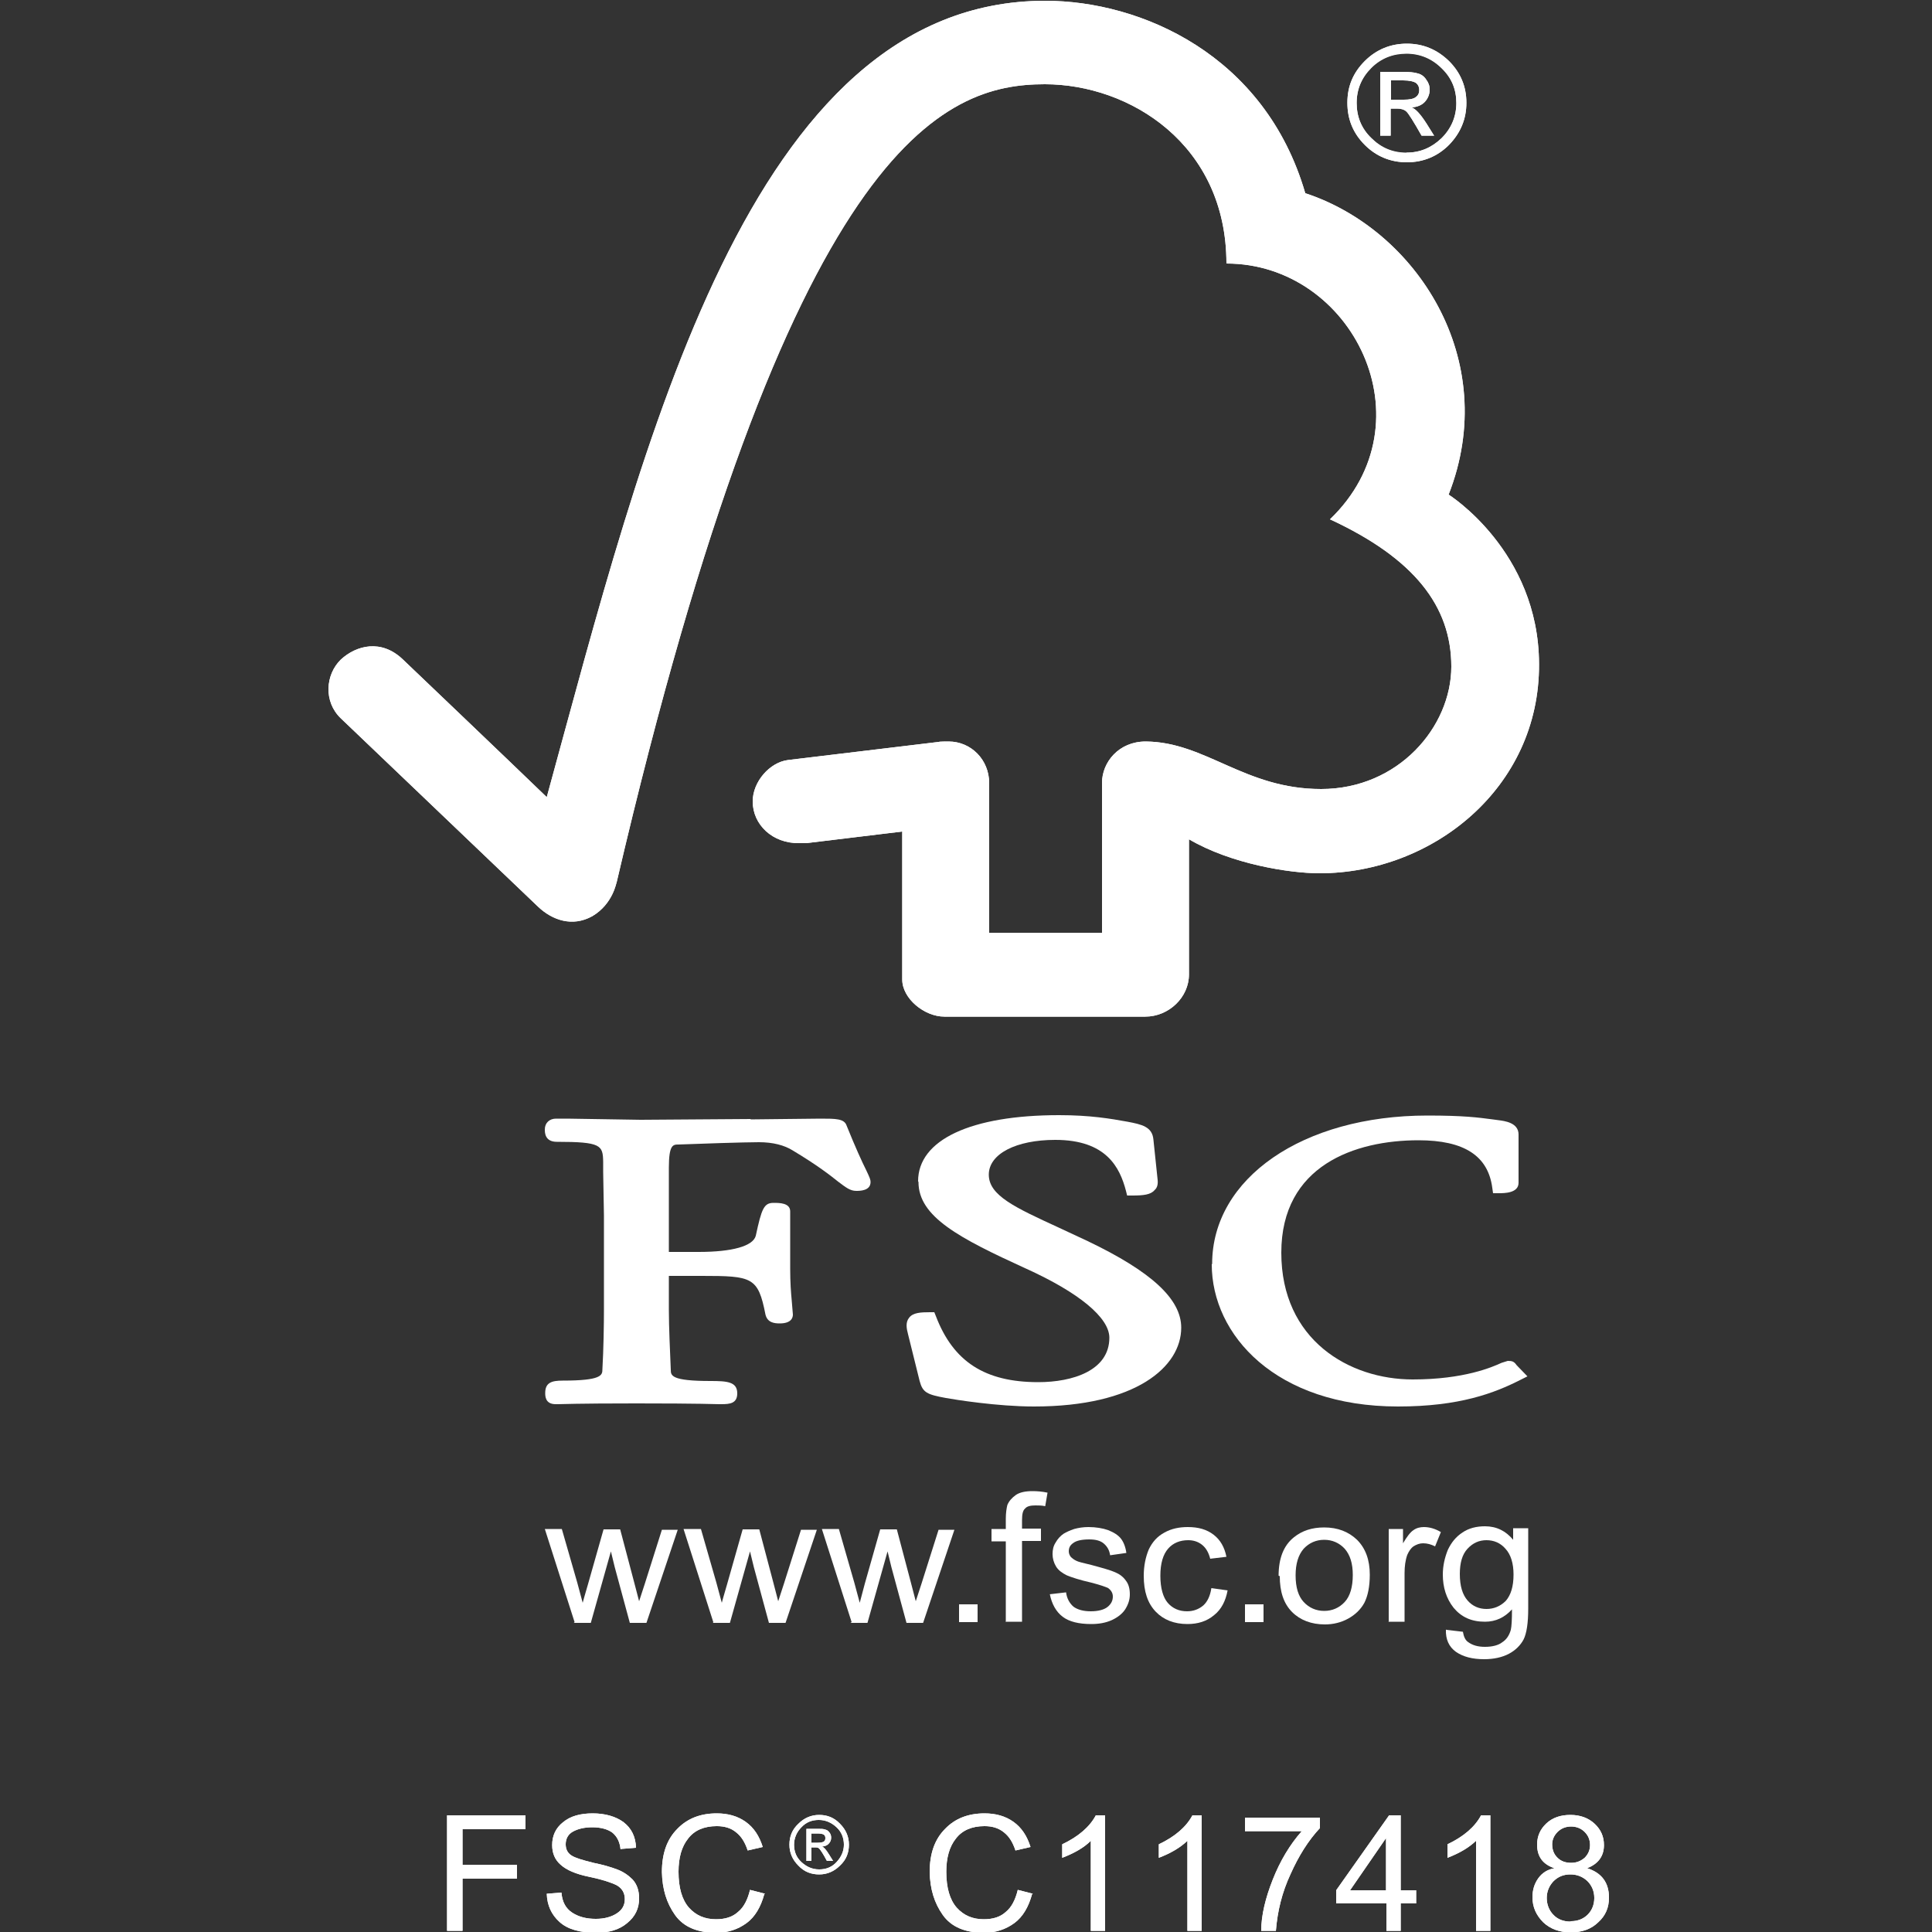 <?xml version="1.0" encoding="UTF-8"?>
<svg id="uuid-bb27d1c4-62e9-4519-9049-5f325368a4f7" xmlns="http://www.w3.org/2000/svg" version="1.1" viewBox="0 0 50 50">
  <rect x="0" y="0" width="50" height="50" fill="#333333" stroke="none"/>
  <!-- Generator: Adobe Illustrator 29.7.1, SVG Export Plug-In . SVG Version: 2.1.1 Build 8)  -->
  <defs>
    <style>
      .st0 {
        fill: #fff;
      }
    </style>
  </defs>
  <g>
    <path class="st0" d="M14.87,41.98l-.77-2.41h.44l.4,1.39.14.52s.05-.19.14-.49l.4-1.41h.43l.37,1.4.12.46.15-.46.44-1.39h.41l-.81,2.41h-.43l-.39-1.44-.1-.41-.52,1.85h-.44Z"/>
    <path class="st0" d="M18.46,41.98l-.77-2.41h.45l.4,1.39.14.52s.05-.19.14-.49l.4-1.41h.43l.37,1.4.12.46.15-.46.44-1.39h.41l-.81,2.41h-.43l-.39-1.44-.1-.41-.52,1.85h-.44Z"/>
    <path class="st0" d="M22.04,41.98l-.77-2.41h.44l.4,1.39.14.52s.05-.19.13-.49l.4-1.41h.43l.37,1.4.12.46.15-.46.44-1.39h.41l-.81,2.41h-.43l-.39-1.44-.1-.41-.52,1.85h-.44Z"/>
  </g>
  <rect class="st0" x="24.82" y="41.52" width=".48" height=".46"/>
  <g>
    <path class="st0" d="M26.03,41.98v-2.09h-.37v-.32h.37v-.26c0-.16.02-.28.04-.36.04-.1.12-.19.22-.26.1-.07.25-.1.43-.1.12,0,.25.01.39.04l-.06.35c-.09-.02-.17-.02-.25-.02-.13,0-.22.02-.27.08-.06.05-.08.15-.08.3v.22h.49v.32h-.49v2.09h-.43s0,0,0,0Z"/>
    <path class="st0" d="M27.16,41.26l.43-.05c.02.16.09.28.19.37.11.08.26.12.45.12s.34-.04.43-.11c.1-.08.14-.17.14-.27,0-.09-.04-.16-.12-.22-.06-.03-.2-.08-.43-.14-.31-.07-.52-.14-.64-.19-.12-.06-.22-.13-.28-.23-.06-.1-.09-.21-.09-.32,0-.11.02-.21.08-.3.05-.09.12-.17.21-.23.07-.04.15-.08.27-.12.11-.03.23-.05.37-.05.19,0,.37.03.51.08.15.06.26.13.33.22.07.09.12.22.14.37l-.42.06c-.02-.13-.07-.22-.16-.3s-.22-.11-.38-.11c-.19,0-.33.03-.41.09-.09.06-.12.13-.12.22,0,.05.02.1.05.14.04.04.09.08.16.11.04.02.16.05.37.1.3.08.51.14.62.19.12.05.21.12.28.22.07.09.1.21.1.35s-.04.26-.12.39c-.08.12-.2.21-.35.28-.16.07-.33.1-.53.1-.32,0-.57-.06-.74-.19-.17-.13-.28-.33-.33-.58"/>
    <path class="st0" d="M31.35,41.1l.42.06c-.05.27-.16.49-.35.64-.19.16-.42.23-.69.23-.34,0-.62-.11-.82-.32-.21-.22-.31-.52-.31-.93,0-.26.05-.49.13-.68.09-.19.22-.34.41-.44.18-.1.38-.14.6-.14.27,0,.49.06.67.2.17.13.28.32.33.57l-.42.05c-.04-.16-.11-.28-.21-.36-.1-.08-.22-.12-.36-.12-.21,0-.39.07-.52.22-.13.15-.2.38-.2.7s.07.56.19.7c.13.15.3.22.5.22.16,0,.3-.05.42-.15.11-.1.18-.25.21-.45"/>
  </g>
  <rect class="st0" x="32.22" y="41.52" width=".48" height=".46"/>
  <g>
    <path class="st0" d="M33.53,40.77c0,.31.07.54.21.69.14.15.32.23.53.23s.39-.08.53-.23c.14-.15.21-.39.21-.7,0-.3-.07-.52-.21-.68-.14-.15-.32-.23-.53-.23s-.39.08-.53.23c-.14.16-.21.39-.21.69M33.09,40.78c0-.45.13-.78.39-.99.22-.18.48-.26.79-.26.35,0,.63.11.85.32.22.22.33.52.33.9,0,.31-.05.55-.14.73-.1.18-.24.31-.42.41-.18.1-.39.15-.6.15-.35,0-.64-.11-.85-.32-.22-.22-.32-.53-.32-.93"/>
    <path class="st0" d="M35.94,41.98v-2.41h.37v.37c.1-.17.19-.29.27-.34.08-.06.18-.08.27-.08.14,0,.29.04.44.13l-.15.37c-.1-.05-.2-.08-.31-.08-.09,0-.17.03-.25.08-.07.05-.12.13-.16.22-.05.14-.07.3-.07.47v1.26h-.42Z"/>
    <path class="st0" d="M37.78,40.73c0,.32.07.54.2.69.13.15.3.22.49.22s.36-.07.5-.21c.13-.15.2-.37.2-.68,0-.29-.07-.52-.21-.67-.13-.15-.3-.22-.49-.22s-.35.07-.49.22-.2.37-.2.66M37.43,42.18l.43.05c.02.12.06.22.14.27.11.08.25.12.43.12.19,0,.35-.04.45-.12.11-.07.18-.18.22-.32.02-.09.03-.26.03-.53-.19.21-.42.32-.7.32-.35,0-.61-.12-.81-.36-.19-.24-.28-.53-.28-.86,0-.23.05-.44.13-.64.09-.19.21-.34.38-.45.16-.11.36-.16.58-.16.3,0,.54.12.73.35v-.3h.39v2.08c0,.37-.04.64-.12.8-.08.15-.21.28-.38.37-.17.09-.39.14-.64.14-.3,0-.54-.06-.73-.19-.18-.13-.27-.32-.26-.58"/>
    <path class="st0" d="M27.05.02C19.38.02,16.67,11.44,14.15,20.63c-.91-.88-3.72-3.56-3.72-3.56-.56-.54-1.21-.37-1.61,0-.4.39-.45,1.09,0,1.52.02.02,3.8,3.63,5.11,4.88.36.34.88.53,1.4.24.54-.32.62-.88.63-.88C20.44,3.62,24.44,2.18,27.04,2.18c2.19,0,4.7,1.55,4.7,4.64,3.26,0,5.3,4.1,2.68,6.62,2.18,1.01,3.14,2.25,3.14,3.81s-1.37,3.17-3.37,3.17c-1.98,0-2.99-1.22-4.54-1.23-.7,0-1.13.54-1.13,1.07v3.88h-2.92v-3.87c0-.61-.47-1.08-1.05-1.08-.01,0-.25,0-.25.01l-3.91.47c-.47.06-.91.56-.91,1.07,0,.6.51,1.09,1.2,1.08.09,0,.2,0,.19,0,0,0,2.48-.3,2.48-.3v3.83c0,.49.57.96,1.09.96h5.2c.61,0,1.13-.5,1.13-1.09v-3.5c1.09.64,2.6.88,3.38.88,2.91,0,5.7-2.2,5.68-5.42-.01-2.92-2.34-4.38-2.34-4.38,1.37-3.49-.84-6.86-3.71-7.8C32.74,1.42,29.53.02,27.05.02"/>
    <path class="st0" d="M27.05.02C19.38.02,16.67,11.44,14.15,20.63c-.91-.88-3.72-3.56-3.72-3.56-.56-.54-1.21-.37-1.61,0-.4.39-.45,1.09,0,1.52.02.02,3.8,3.63,5.11,4.88.36.34.88.53,1.4.24.54-.32.62-.88.63-.88C20.44,3.62,24.44,2.18,27.04,2.18c2.19,0,4.7,1.55,4.7,4.64,3.26,0,5.3,4.1,2.68,6.62,2.18,1.01,3.14,2.25,3.14,3.81s-1.37,3.17-3.37,3.17c-1.98,0-2.99-1.22-4.54-1.23-.7,0-1.13.54-1.13,1.07v3.88h-2.92v-3.87c0-.61-.47-1.08-1.05-1.08-.01,0-.25,0-.25.01l-3.91.47c-.47.06-.91.56-.91,1.07,0,.6.51,1.09,1.2,1.08.09,0,.2,0,.19,0,0,0,2.48-.3,2.48-.3v3.83c0,.49.57.96,1.09.96h5.2c.61,0,1.13-.5,1.13-1.09v-3.5c1.09.64,2.6.88,3.38.88,2.91,0,5.7-2.2,5.68-5.42-.01-2.92-2.34-4.38-2.34-4.38,1.37-3.49-.84-6.86-3.71-7.8C32.74,1.42,29.53.02,27.05.02"/>
    <path class="st0" d="M23.77,30.59c0,.9,1.05,1.45,2.78,2.24,1.37.62,2.16,1.27,2.16,1.79,0,.85-.95,1.15-1.84,1.15-1.38,0-2.2-.53-2.65-1.71l-.04-.1h-.11c-.24,0-.44.01-.54.14-.1.12-.07.28-.03.43,0,0,.3,1.21.3,1.21.08.3.19.35.68.44.22.04,1.33.22,2.28.22,2.64,0,3.81-1.03,3.81-2.04,0-.74-.77-1.45-2.42-2.24l-.75-.35c-1.13-.52-1.81-.83-1.81-1.37s.71-.9,1.72-.9c1.32,0,1.67.71,1.83,1.32l.03.12h.13c.29,0,.48-.02.58-.14.07-.06.09-.15.08-.26l-.11-1.05c-.03-.33-.3-.39-.67-.46-.44-.08-.97-.17-1.77-.17-2.29,0-3.65.64-3.65,1.71"/>
    <path class="st0" d="M31.36,32.72c0,1.83,1.66,3.68,4.82,3.68,1.6,0,2.5-.35,3.17-.69l.18-.09-.3-.31.02.02c-.07-.1-.12-.11-.23-.11l-.16.05c-.24.11-.97.43-2.3.43-1.64,0-3.4-1.02-3.4-3.28s1.91-2.91,3.55-2.91c1.18,0,1.8.4,1.91,1.23l.02.14h.15c.14,0,.51,0,.51-.27v-1.25c0-.31-.37-.35-.52-.37l-.15-.02c-.38-.05-.74-.1-1.69-.1-3.22,0-5.57,1.62-5.57,3.84"/>
    <path class="st0" d="M19.43,28.96l-2.85.02-1.9-.03h-.29c-.17,0-.29.11-.29.28,0,.08,0,.32.31.32,1.15,0,1.19.09,1.2.51v.27s.02,1.13.02,1.13v2.42c0,.4-.01,1.04-.04,1.56,0,.15-.02.29-1.03.29-.28,0-.45.05-.45.32,0,.08,0,.29.27.29h.06c.12,0,.44-.02,2.03-.02,1.69,0,2.03.02,2.14.02h.06c.22,0,.41-.02.41-.28,0-.3-.26-.32-.69-.32-1.02,0-1.03-.14-1.03-.29-.02-.47-.05-1.11-.05-1.56v-.87h.85c1.31,0,1.46.03,1.65,1,.05.21.23.23.37.23.31,0,.34-.16.34-.23l-.03-.36c-.02-.21-.04-.47-.04-.82v-1.49c0-.22-.28-.22-.43-.22-.25,0-.31.15-.46.85-.07.27-.61.42-1.48.42h-.77v-2.18c0-.6.11-.6.25-.6.5-.02,1.71-.06,2.08-.06s.66.08.87.21c.65.39.98.65,1.18.81.2.15.31.24.47.24.09,0,.37,0,.37-.23,0-.06-.02-.11-.11-.3-.11-.22-.28-.59-.51-1.16-.06-.18-.28-.18-.68-.18l-1.81.02h0Z"/>
    <path class="st0" d="M36,2.58h.33c.15,0,.25-.02.31-.06.06-.05.09-.11.09-.19s-.03-.14-.08-.18-.17-.07-.34-.07h-.31v.5h0ZM37.12,3.51h-.33c-.21-.37-.34-.58-.4-.63-.06-.05-.14-.07-.24-.07h-.16v.7h-.27v-1.65h.57c.17,0,.31.01.4.04.09.02.17.08.22.16.06.08.09.16.09.26,0,.11-.04.22-.12.31-.08.09-.2.14-.35.15h0c.1.03.23.17.39.42l.2.32h0ZM36.4,3.95c.35,0,.65-.12.91-.37.25-.25.38-.55.38-.91,0-.35-.12-.65-.38-.9-.25-.25-.56-.38-.91-.38-.35,0-.66.12-.91.37-.25.25-.38.55-.38.91,0,.35.12.66.38.91.25.25.55.38.91.38M36.41,1.13c.42,0,.78.15,1.09.45.3.3.45.66.45,1.08s-.15.78-.45,1.09c-.3.3-.67.45-1.09.45s-.79-.15-1.09-.45c-.3-.3-.45-.66-.45-1.09s.15-.78.45-1.08c.3-.3.67-.45,1.09-.45"/>
    <path class="st0" d="M36,2.58h.33c.15,0,.25-.02.31-.07.06-.04.09-.1.09-.18s-.03-.14-.08-.18c-.06-.04-.17-.07-.34-.07h-.31v.5h0ZM37.12,3.51h-.33c-.21-.37-.34-.58-.4-.63-.06-.05-.14-.07-.24-.07h-.16v.7h-.27v-1.65h.57c.17,0,.31.01.4.04.09.02.17.08.22.16.06.08.09.16.09.26,0,.11-.04.22-.12.31-.08.09-.2.14-.35.15h0c.1.03.23.17.39.42l.2.32h0ZM36.4,3.95c.35,0,.65-.13.91-.38.25-.25.38-.56.38-.91,0-.35-.12-.65-.38-.9-.25-.25-.56-.38-.91-.38-.35,0-.66.12-.91.37-.25.25-.38.55-.38.91,0,.35.12.66.38.91.25.25.55.38.91.38M36.41,1.13c.42,0,.78.15,1.09.45.3.3.45.66.45,1.08s-.15.78-.45,1.09c-.3.3-.67.45-1.09.45s-.79-.15-1.09-.45c-.3-.3-.45-.66-.45-1.09s.15-.78.45-1.08c.3-.3.67-.45,1.09-.45"/>
  </g>
  <polygon class="st0" points="13.6 47.34 11.97 47.34 11.97 48.26 13.38 48.26 13.38 48.62 11.97 48.62 11.97 49.97 11.57 49.97 11.57 46.98 13.6 46.98 13.6 47.34"/>
  <polygon class="st0" points="13.6 47.34 11.97 47.34 11.97 48.26 13.38 48.26 13.38 48.62 11.97 48.62 11.97 49.97 11.57 49.97 11.57 46.98 13.6 46.98 13.6 47.34"/>
  <g>
    <path class="st0" d="M16.06,47.86c-.02-.19-.09-.33-.21-.43-.12-.09-.3-.14-.52-.14-.21,0-.37.04-.5.11-.13.07-.19.19-.19.33,0,.13.05.23.15.29s.29.12.57.19c.25.05.45.11.61.17.16.06.29.15.4.26.11.12.17.28.17.49,0,.26-.1.47-.31.64-.2.17-.47.25-.8.25-.42,0-.74-.09-.95-.28-.21-.19-.32-.43-.33-.73l.38-.03c.02.24.11.41.28.52s.37.16.61.16c.22,0,.4-.05.54-.14.14-.09.21-.21.21-.37s-.07-.28-.21-.36c-.14-.07-.38-.15-.72-.22-.34-.07-.58-.18-.73-.31-.15-.13-.22-.3-.22-.51,0-.24.09-.44.28-.59.19-.16.45-.23.77-.23s.6.08.8.23c.2.15.31.37.32.66l-.38.03h0Z"/>
    <path class="st0" d="M16.06,47.86c-.02-.19-.09-.33-.21-.43-.12-.09-.3-.14-.52-.14-.21,0-.37.04-.5.11-.13.07-.19.19-.19.33,0,.13.05.22.15.29s.29.12.57.19c.25.05.45.11.61.17.16.06.29.15.4.26.11.12.17.28.17.49,0,.26-.1.47-.31.64-.2.17-.47.25-.8.25-.42,0-.74-.09-.95-.28-.21-.19-.32-.43-.33-.73l.38-.03c.02.24.11.41.28.52.17.11.37.16.61.16.22,0,.4-.05.54-.14.14-.09.21-.21.21-.37s-.07-.28-.21-.36c-.14-.07-.38-.15-.72-.22-.34-.07-.58-.17-.73-.31-.15-.13-.22-.3-.22-.51,0-.24.09-.44.28-.59.19-.16.45-.23.77-.23s.6.08.8.23c.2.16.31.37.32.66l-.38.03h0Z"/>
    <path class="st0" d="M19.78,49.02c-.09.33-.24.59-.46.75-.22.16-.48.25-.78.25-.49,0-.85-.15-1.07-.46-.22-.31-.33-.67-.34-1.11,0-.48.13-.85.4-1.12.26-.27.6-.4,1.02-.4.29,0,.54.07.75.22.21.15.35.36.44.65l-.39.09c-.07-.21-.16-.36-.3-.47-.13-.11-.3-.16-.5-.16-.33,0-.58.11-.74.32-.17.21-.25.5-.25.86,0,.41.09.72.27.93.18.2.41.3.7.3.24,0,.43-.06.57-.19.15-.12.25-.32.31-.57l.39.1h0Z"/>
    <path class="st0" d="M19.78,49.02c-.09.33-.24.59-.46.75-.22.16-.48.25-.78.25-.49,0-.85-.15-1.07-.46-.22-.31-.33-.67-.34-1.11,0-.48.13-.85.4-1.12.26-.27.6-.4,1.02-.4.29,0,.54.07.75.22.21.15.35.37.44.65l-.39.09c-.07-.21-.16-.36-.3-.47-.13-.11-.3-.16-.5-.16-.33,0-.58.11-.74.32-.17.21-.25.5-.25.86,0,.42.09.73.27.93.18.2.41.3.7.3.24,0,.43-.06.57-.19.15-.12.25-.32.31-.57l.39.1h0Z"/>
    <path class="st0" d="M21,47.69h.16c.07,0,.13-.01.16-.03.03-.02.04-.05.04-.09s-.01-.07-.04-.09c-.03-.02-.09-.03-.17-.03h-.15v.25h0ZM21.56,48.16h-.16c-.1-.19-.17-.29-.2-.32s-.07-.03-.12-.03h-.08v.35h-.13v-.83h.29c.09,0,.15,0,.2.02.05.01.08.04.11.08.03.04.04.08.04.13,0,.06-.02.11-.06.15-.04.05-.1.07-.18.08h0c.05.01.11.08.19.21l.1.16h0ZM21.2,48.38c.18,0,.33-.06.45-.19.12-.13.19-.28.19-.45s-.06-.33-.19-.45c-.13-.12-.28-.19-.46-.19s-.33.06-.45.19c-.12.12-.19.28-.19.45,0,.18.06.33.19.45.13.12.28.19.46.19M21.2,46.97c.21,0,.39.07.54.23.15.15.23.33.23.54s-.07.39-.23.54c-.15.15-.33.23-.54.23s-.39-.07-.54-.23c-.15-.15-.23-.33-.23-.54s.07-.39.23-.54c.15-.15.33-.23.54-.23"/>
    <path class="st0" d="M21,47.69h.16c.07,0,.13-.01.16-.03.03-.02.04-.05.04-.09s-.01-.07-.04-.09c-.03-.02-.09-.03-.17-.03h-.15v.25h0ZM21.56,48.16h-.16c-.1-.19-.17-.29-.2-.32s-.07-.03-.12-.03h-.08v.35h-.13v-.83h.29c.09,0,.15,0,.2.02.05.01.08.04.11.08.03.04.04.08.04.13,0,.06-.02.11-.06.15-.04.05-.1.07-.18.08h0c.05.01.11.08.19.21l.1.16h0ZM21.2,48.38c.18,0,.33-.06.45-.19.12-.13.19-.28.19-.45s-.06-.33-.19-.45c-.13-.12-.28-.19-.46-.19s-.33.06-.45.19c-.12.12-.19.28-.19.45,0,.18.06.33.19.45.13.12.28.19.46.19M21.2,46.97c.21,0,.39.07.54.23.15.15.23.33.23.54s-.07.39-.23.54c-.15.15-.33.23-.54.23s-.39-.07-.54-.23c-.15-.15-.23-.33-.23-.54s.07-.39.23-.54c.15-.15.33-.23.54-.23"/>
    <path class="st0" d="M26.71,49.02c-.09.33-.24.59-.46.75-.22.16-.48.25-.78.25-.49,0-.85-.15-1.07-.46-.22-.31-.33-.67-.34-1.11,0-.48.13-.85.4-1.12.26-.27.6-.4,1.02-.4.29,0,.54.07.75.22.21.15.35.36.44.65l-.39.09c-.07-.21-.16-.36-.3-.47-.13-.11-.3-.16-.5-.16-.33,0-.58.11-.74.32-.17.21-.25.5-.25.86,0,.41.09.72.27.93.18.2.41.3.7.3.24,0,.43-.06.57-.19.15-.12.25-.32.31-.57l.39.1h0Z"/>
    <path class="st0" d="M26.71,49.02c-.09.33-.24.59-.46.75-.22.16-.48.25-.78.25-.49,0-.85-.15-1.07-.46-.22-.31-.33-.67-.34-1.11,0-.48.13-.85.4-1.12.26-.27.6-.4,1.02-.4.29,0,.54.07.75.22.21.15.35.37.44.65l-.39.09c-.07-.21-.16-.36-.3-.47s-.3-.16-.5-.16c-.33,0-.58.11-.74.32-.17.21-.25.5-.25.86,0,.42.09.73.27.93.18.2.41.3.7.3.24,0,.43-.06.57-.19.15-.12.25-.32.31-.57l.39.1h0Z"/>
    <path class="st0" d="M28.6,49.97h-.37v-2.33c-.18.18-.43.32-.74.44v-.35c.42-.2.71-.45.87-.75h.24v3h0Z"/>
    <path class="st0" d="M28.6,49.97h-.37v-2.33c-.18.18-.43.32-.74.44v-.35c.42-.2.71-.45.87-.75h.24v3h0Z"/>
    <path class="st0" d="M31.1,49.97h-.37v-2.33c-.19.18-.43.32-.74.44v-.35c.42-.2.71-.45.87-.75h.24v3h0Z"/>
    <path class="st0" d="M31.1,49.97h-.37v-2.33c-.19.18-.43.32-.74.44v-.35c.42-.2.71-.45.87-.75h.24v3h0Z"/>
    <path class="st0" d="M34.16,47.31c-.3.32-.55.72-.76,1.19-.22.47-.34.96-.38,1.47h-.38c0-.4.11-.85.3-1.33.19-.48.44-.9.75-1.25h-1.47v-.35h1.94s0,.28,0,.28Z"/>
    <path class="st0" d="M34.16,47.31c-.3.32-.55.72-.76,1.19-.22.47-.34.96-.38,1.47h-.38c0-.4.11-.85.3-1.33.19-.48.44-.9.75-1.25h-1.47v-.35h1.94s0,.28,0,.28Z"/>
  </g>
  <path class="st0" d="M35.87,48.92v-1.35h0l-.93,1.35h.94ZM36.65,49.26h-.4v.71h-.37v-.71h-1.3v-.34l1.37-1.94h.3v1.94h.4s0,.34,0,.34Z"/>
  <path class="st0" d="M35.87,48.92v-1.35h0l-.93,1.35h.94ZM36.65,49.26h-.4v.71h-.37v-.71h-1.3v-.34l1.37-1.94h.3v1.94h.4s0,.34,0,.34Z"/>
  <g>
    <path class="st0" d="M38.57,49.97h-.37v-2.33c-.19.18-.43.32-.74.44v-.35c.42-.2.71-.45.87-.75h.24v3h0Z"/>
    <path class="st0" d="M38.57,49.97h-.37v-2.33c-.19.18-.43.32-.74.44v-.35c.42-.2.71-.45.87-.75h.24v3h0Z"/>
    <path class="st0" d="M40.66,49.72c.17,0,.32-.06.43-.17.11-.11.17-.26.17-.43s-.06-.32-.18-.44c-.12-.11-.26-.17-.44-.17s-.32.06-.44.18c-.11.12-.17.26-.17.43s.06.32.17.43c.11.12.26.18.44.18M40.66,48.21c.14,0,.25-.04.35-.13.09-.09.14-.2.14-.33,0-.14-.05-.25-.14-.34-.09-.09-.21-.14-.35-.14s-.26.05-.35.14c-.09.09-.14.2-.14.32,0,.15.05.26.14.35.09.09.21.13.35.13M41.08,48.35c.37.12.56.37.56.76,0,.26-.09.47-.28.64-.18.18-.42.26-.71.26s-.53-.09-.71-.26c-.18-.18-.28-.39-.28-.65,0-.19.05-.35.15-.49.1-.14.24-.23.42-.26h0c-.3-.1-.45-.3-.45-.61,0-.22.08-.4.24-.55.16-.15.37-.22.62-.22.26,0,.47.08.63.23s.24.33.24.55c0,.29-.15.49-.44.6h0s0,0,0,0Z"/>
    <path class="st0" d="M40.66,49.72c.17,0,.32-.06.43-.17.11-.11.17-.26.17-.43s-.06-.32-.18-.44c-.12-.11-.26-.17-.44-.17s-.32.06-.44.18c-.11.12-.17.26-.17.43s.06.32.17.44c.11.11.26.17.44.17M40.66,48.21c.14,0,.25-.05.35-.13.09-.09.14-.2.14-.33,0-.14-.05-.25-.14-.34-.09-.09-.21-.14-.35-.14s-.26.05-.35.14c-.09.09-.14.2-.14.32,0,.15.05.27.14.35.09.09.21.13.35.13M41.08,48.35c.37.12.56.37.56.76,0,.26-.09.47-.28.64-.18.17-.42.26-.71.26s-.53-.09-.71-.26c-.18-.18-.28-.39-.28-.65,0-.19.05-.35.15-.49.1-.14.24-.23.42-.26h0c-.3-.1-.45-.3-.45-.61,0-.22.08-.4.24-.55.16-.15.37-.22.62-.22.26,0,.47.08.63.23s.24.33.24.55c0,.29-.15.49-.44.6h0s0,0,0,0Z"/>
  </g>
</svg>